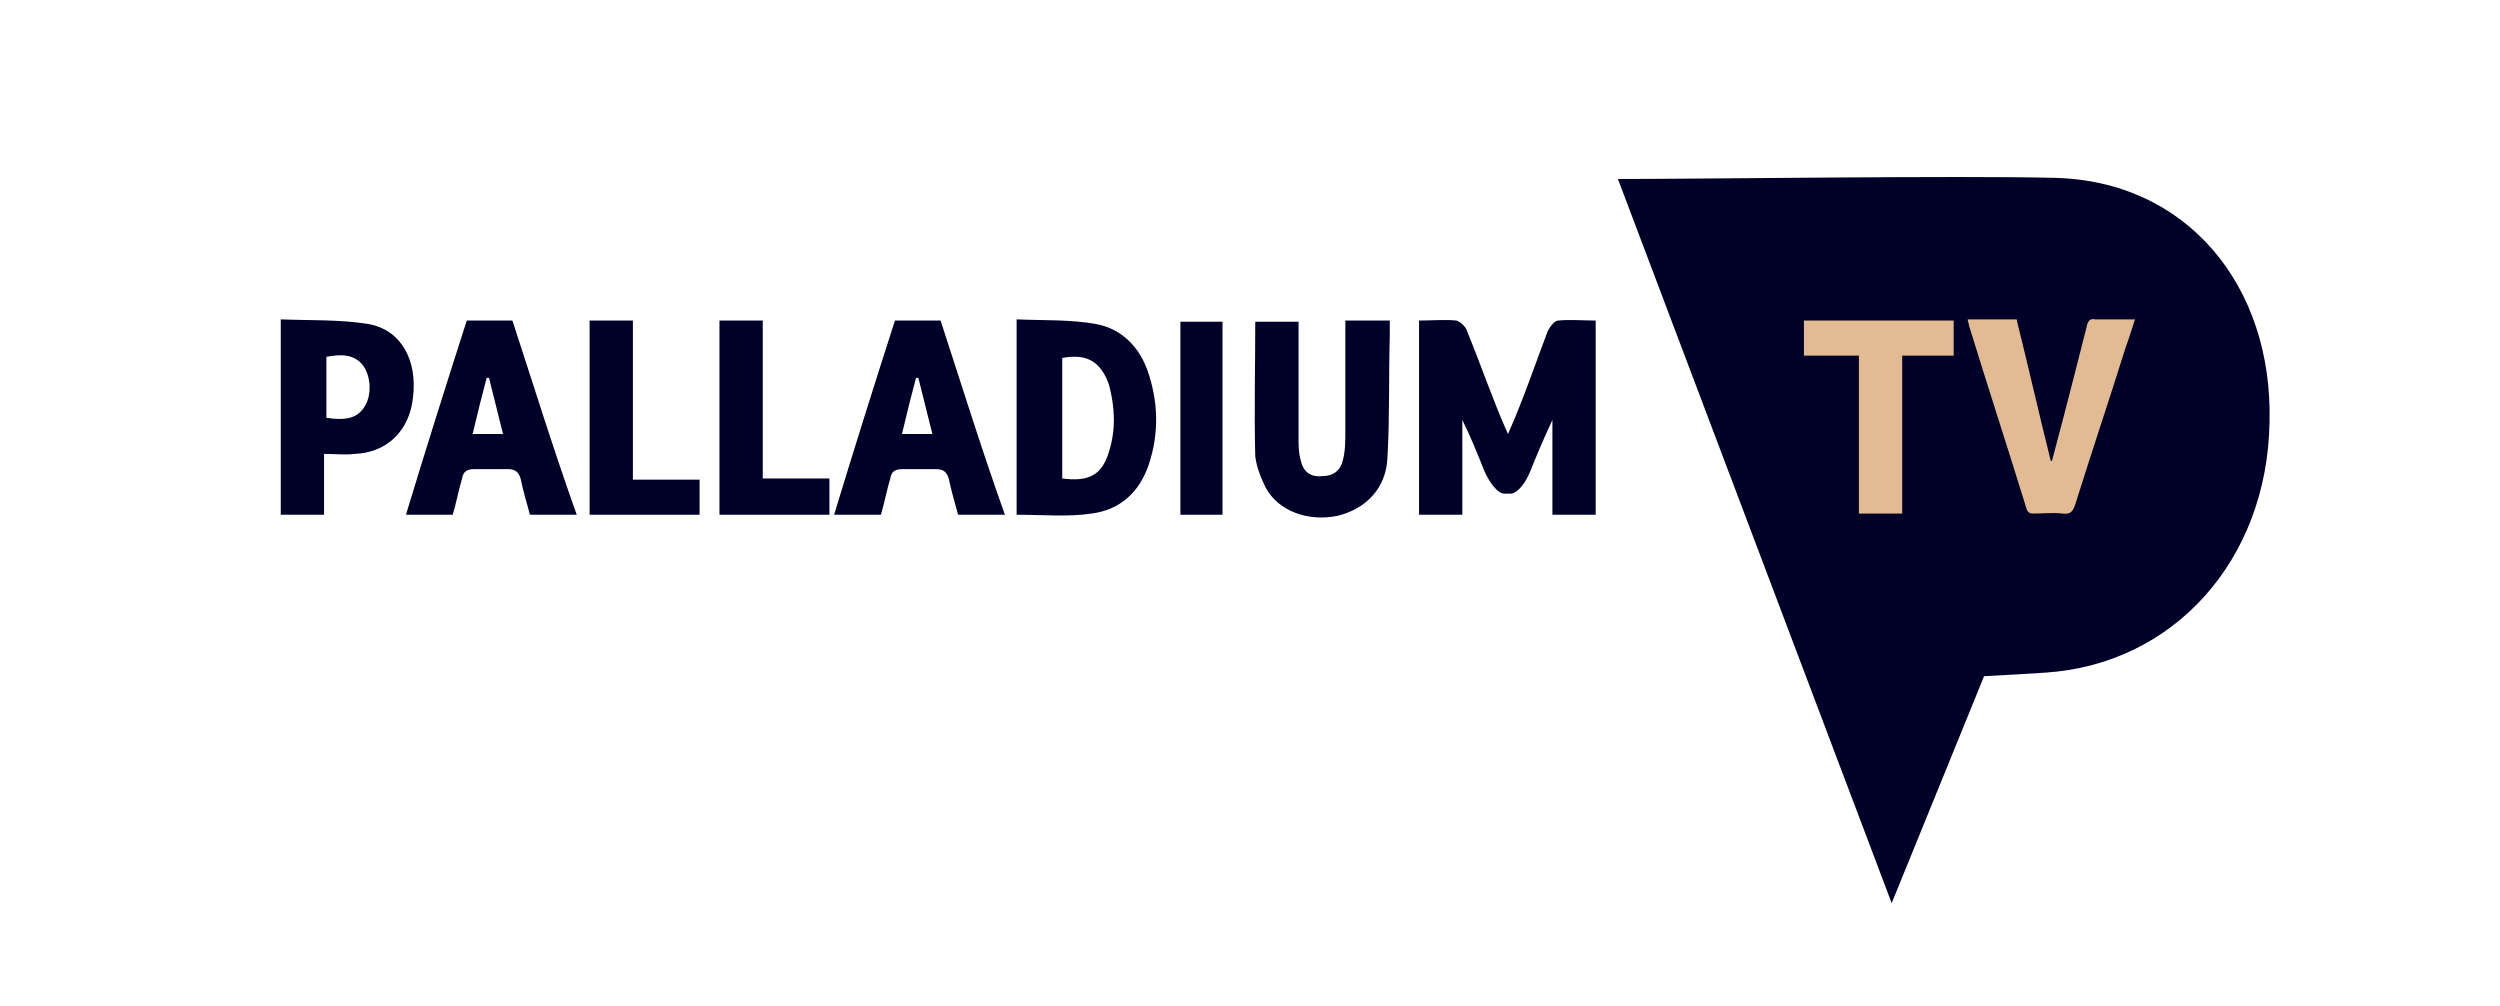 <?xml version="1.0" encoding="utf-8"?>
<!-- Generator: Adobe Illustrator 24.1.0, SVG Export Plug-In . SVG Version: 6.00 Build 0)  -->
<svg version="1.1" id="Capa_1" xmlns="http://www.w3.org/2000/svg" xmlns:xlink="http://www.w3.org/1999/xlink" x="0px" y="0px"
	 viewBox="0 0 213.7 86" style="enable-background:new 0 0 213.7 86;" xml:space="preserve">
<style type="text/css">
	.st0{clip-path:url(#SVGID_2_);fill:#000128;}
	.st1{clip-path:url(#SVGID_2_);fill:#E2BB93;}
	.st2{fill:#E2BB93;}
	.st3{clip-path:url(#SVGID_4_);fill:#000128;}
	.st4{fill:#000128;}
	.st5{clip-path:url(#SVGID_6_);fill:#000128;}
</style>
<g>
	<g>
		<defs>
			<rect id="SVGID_1_" x="24" y="15.2" width="170.1" height="62.1"/>
		</defs>
		<clipPath id="SVGID_2_">
			<use xlink:href="#SVGID_1_"  style="overflow:visible;"/>
		</clipPath>
		<path class="st0" d="M138.3,15.3c7.3,0,29.1-0.3,37.2-0.1c11.4,0.2,18.8,9.2,18.5,20.9c-0.2,11.8-8.2,20.7-19.2,21.4
			c-1.6,0.1-3.2,0.2-5.2,0.3c0,1.7,0,0,0,0l-7.9,19.4L138.3,15.3z"/>
		<path class="st1" d="M172.4,27.4c1,4,1.9,8,2.9,12c0,0,0.1,0,0.1,0c0.3-1.1,0.6-2.3,0.9-3.4c0.7-2.7,1.4-5.4,2.1-8.2
			c0.1-0.4,0.3-0.6,0.7-0.5c1.1,0,2.2,0,3.4,0c-0.3,0.9-0.5,1.6-0.8,2.4c-1.4,4.5-2.9,8.9-4.3,13.4c-0.2,0.6-0.4,0.9-1.1,0.8
			c-0.8-0.1-1.7,0-2.5,0c-0.3,0-0.5-0.1-0.6-0.5c-1.6-5.2-3.3-10.4-4.9-15.6c0-0.2-0.1-0.3-0.1-0.5H172.4z"/>
	</g>
	<polygon class="st2" points="162.6,43.9 158.9,43.9 158.9,30.4 154.2,30.4 154.2,27.4 167,27.4 167,30.4 162.6,30.4 	"/>
	<g>
		<defs>
			<rect id="SVGID_3_" x="24" y="15.2" width="170.1" height="62.1"/>
		</defs>
		<clipPath id="SVGID_4_">
			<use xlink:href="#SVGID_3_"  style="overflow:visible;"/>
		</clipPath>
		<path class="st3" d="M128.9,37.1c-1.3-2.9-2.3-5.9-3.5-8.8c-0.1-0.4-0.6-0.8-0.9-0.9c-1-0.1-2.1,0-3.2,0V44h3.7v-8.1
			c0.7,1.4,1.3,2.9,1.9,4.4c0.4,0.9,1.1,1.9,1.7,1.9h0.5c0.6,0,1.3-0.9,1.7-1.9c0.6-1.5,1.2-2.9,1.9-4.4V44h3.7V27.4
			c-1.1,0-2.2-0.1-3.2,0c-0.3,0-0.7,0.5-0.9,0.9C131.2,31.2,130.2,34.2,128.9,37.1L128.9,37.1z"/>
		<path class="st3" d="M90.8,30.6v10.3c2.3,0.3,3.4-0.3,4-2.3c0.6-1.9,0.5-3.8,0-5.7C94.1,30.9,92.9,30.2,90.8,30.6 M86.9,44V27.3
			c2.3,0.1,4.6,0,6.8,0.4c2.2,0.4,3.7,2,4.4,4c0.9,2.6,1,5.3,0.1,8c-0.8,2.4-2.5,3.9-4.9,4.2C91.3,44.2,89.1,44,86.9,44"/>
		<path class="st3" d="M115,27.4h3.8c0,0.4,0,0.8,0,1.2c-0.1,3.5,0,7-0.2,10.5c-0.1,2.6-1.8,4.4-4.3,5c-2.5,0.5-5-0.4-6.1-2.4
			c-0.4-0.8-0.8-1.8-0.9-2.7c-0.1-3.8,0-7.6,0-11.5h3.7c0,0.5,0,1,0,1.5c0,2.8,0,5.6,0,8.4c0,0.7,0,1.3,0.2,2
			c0.2,0.9,0.8,1.4,1.8,1.3c1,0,1.6-0.5,1.8-1.4c0.2-0.8,0.2-1.6,0.2-2.5C115,33.7,115,30.6,115,27.4"/>
		<path class="st3" d="M27.8,35.7c1.9,0.3,2.8,0,3.4-1c0.6-1,0.5-2.6-0.2-3.5c-0.8-1-2-0.9-3.1-0.7V35.7z M27.7,38.8V44H24V27.3
			c2.5,0.1,5.1,0,7.5,0.4c2.8,0.5,4.2,3.1,3.8,6.3c-0.3,2.8-2.2,4.7-5,4.8C29.5,38.9,28.7,38.8,27.7,38.8"/>
	</g>
	<polygon class="st4" points="54.1,41 59.8,41 59.8,44 50.4,44 50.4,27.4 54.1,27.4 	"/>
	<polygon class="st4" points="61.5,27.4 65.2,27.4 65.2,40.9 70.9,40.9 70.9,44 61.5,44 	"/>
	<rect x="100.9" y="27.5" class="st4" width="3.6" height="16.5"/>
	<g>
		<defs>
			<rect id="SVGID_5_" x="24" y="15.2" width="170.1" height="62.1"/>
		</defs>
		<clipPath id="SVGID_6_">
			<use xlink:href="#SVGID_5_"  style="overflow:visible;"/>
		</clipPath>
		<path class="st5" d="M40.4,37.1c0.4-1.7,0.8-3.3,1.2-4.8c0.1,0,0.2,0,0.2,0c0.4,1.6,0.8,3.2,1.2,4.8H40.4z M43.8,27.4L43.8,27.4
			L43.8,27.4l-1,0c-0.1,0-2.9,0-2.9,0c-1.8,5.6-3.5,11-5.2,16.6h4c0.3-1,0.5-2.1,0.8-3.1c0.1-0.6,0.4-0.8,1.1-0.8l0,0l2.8,0
			c0.6,0,0.9,0.2,1.1,0.8c0.2,1,0.5,2,0.8,3.1h4C47.3,38.4,45.6,32.9,43.8,27.4"/>
		<path class="st5" d="M77.1,37.1c0.4-1.7,0.8-3.3,1.2-4.8c0.1,0,0.2,0,0.2,0c0.4,1.6,0.8,3.2,1.2,4.8H77.1z M80.4,27.4L80.4,27.4
			L80.4,27.4l-1,0c-0.1,0-2.9,0-2.9,0c-1.8,5.6-3.5,11-5.2,16.6h4c0.3-1,0.5-2.1,0.8-3.1c0.1-0.6,0.4-0.8,1.1-0.8l0,0l2.8,0
			c0.6,0,0.9,0.2,1.1,0.8c0.2,1,0.5,2,0.8,3.1h4C83.9,38.4,82.2,32.9,80.4,27.4"/>
	</g>
</g>
</svg>
